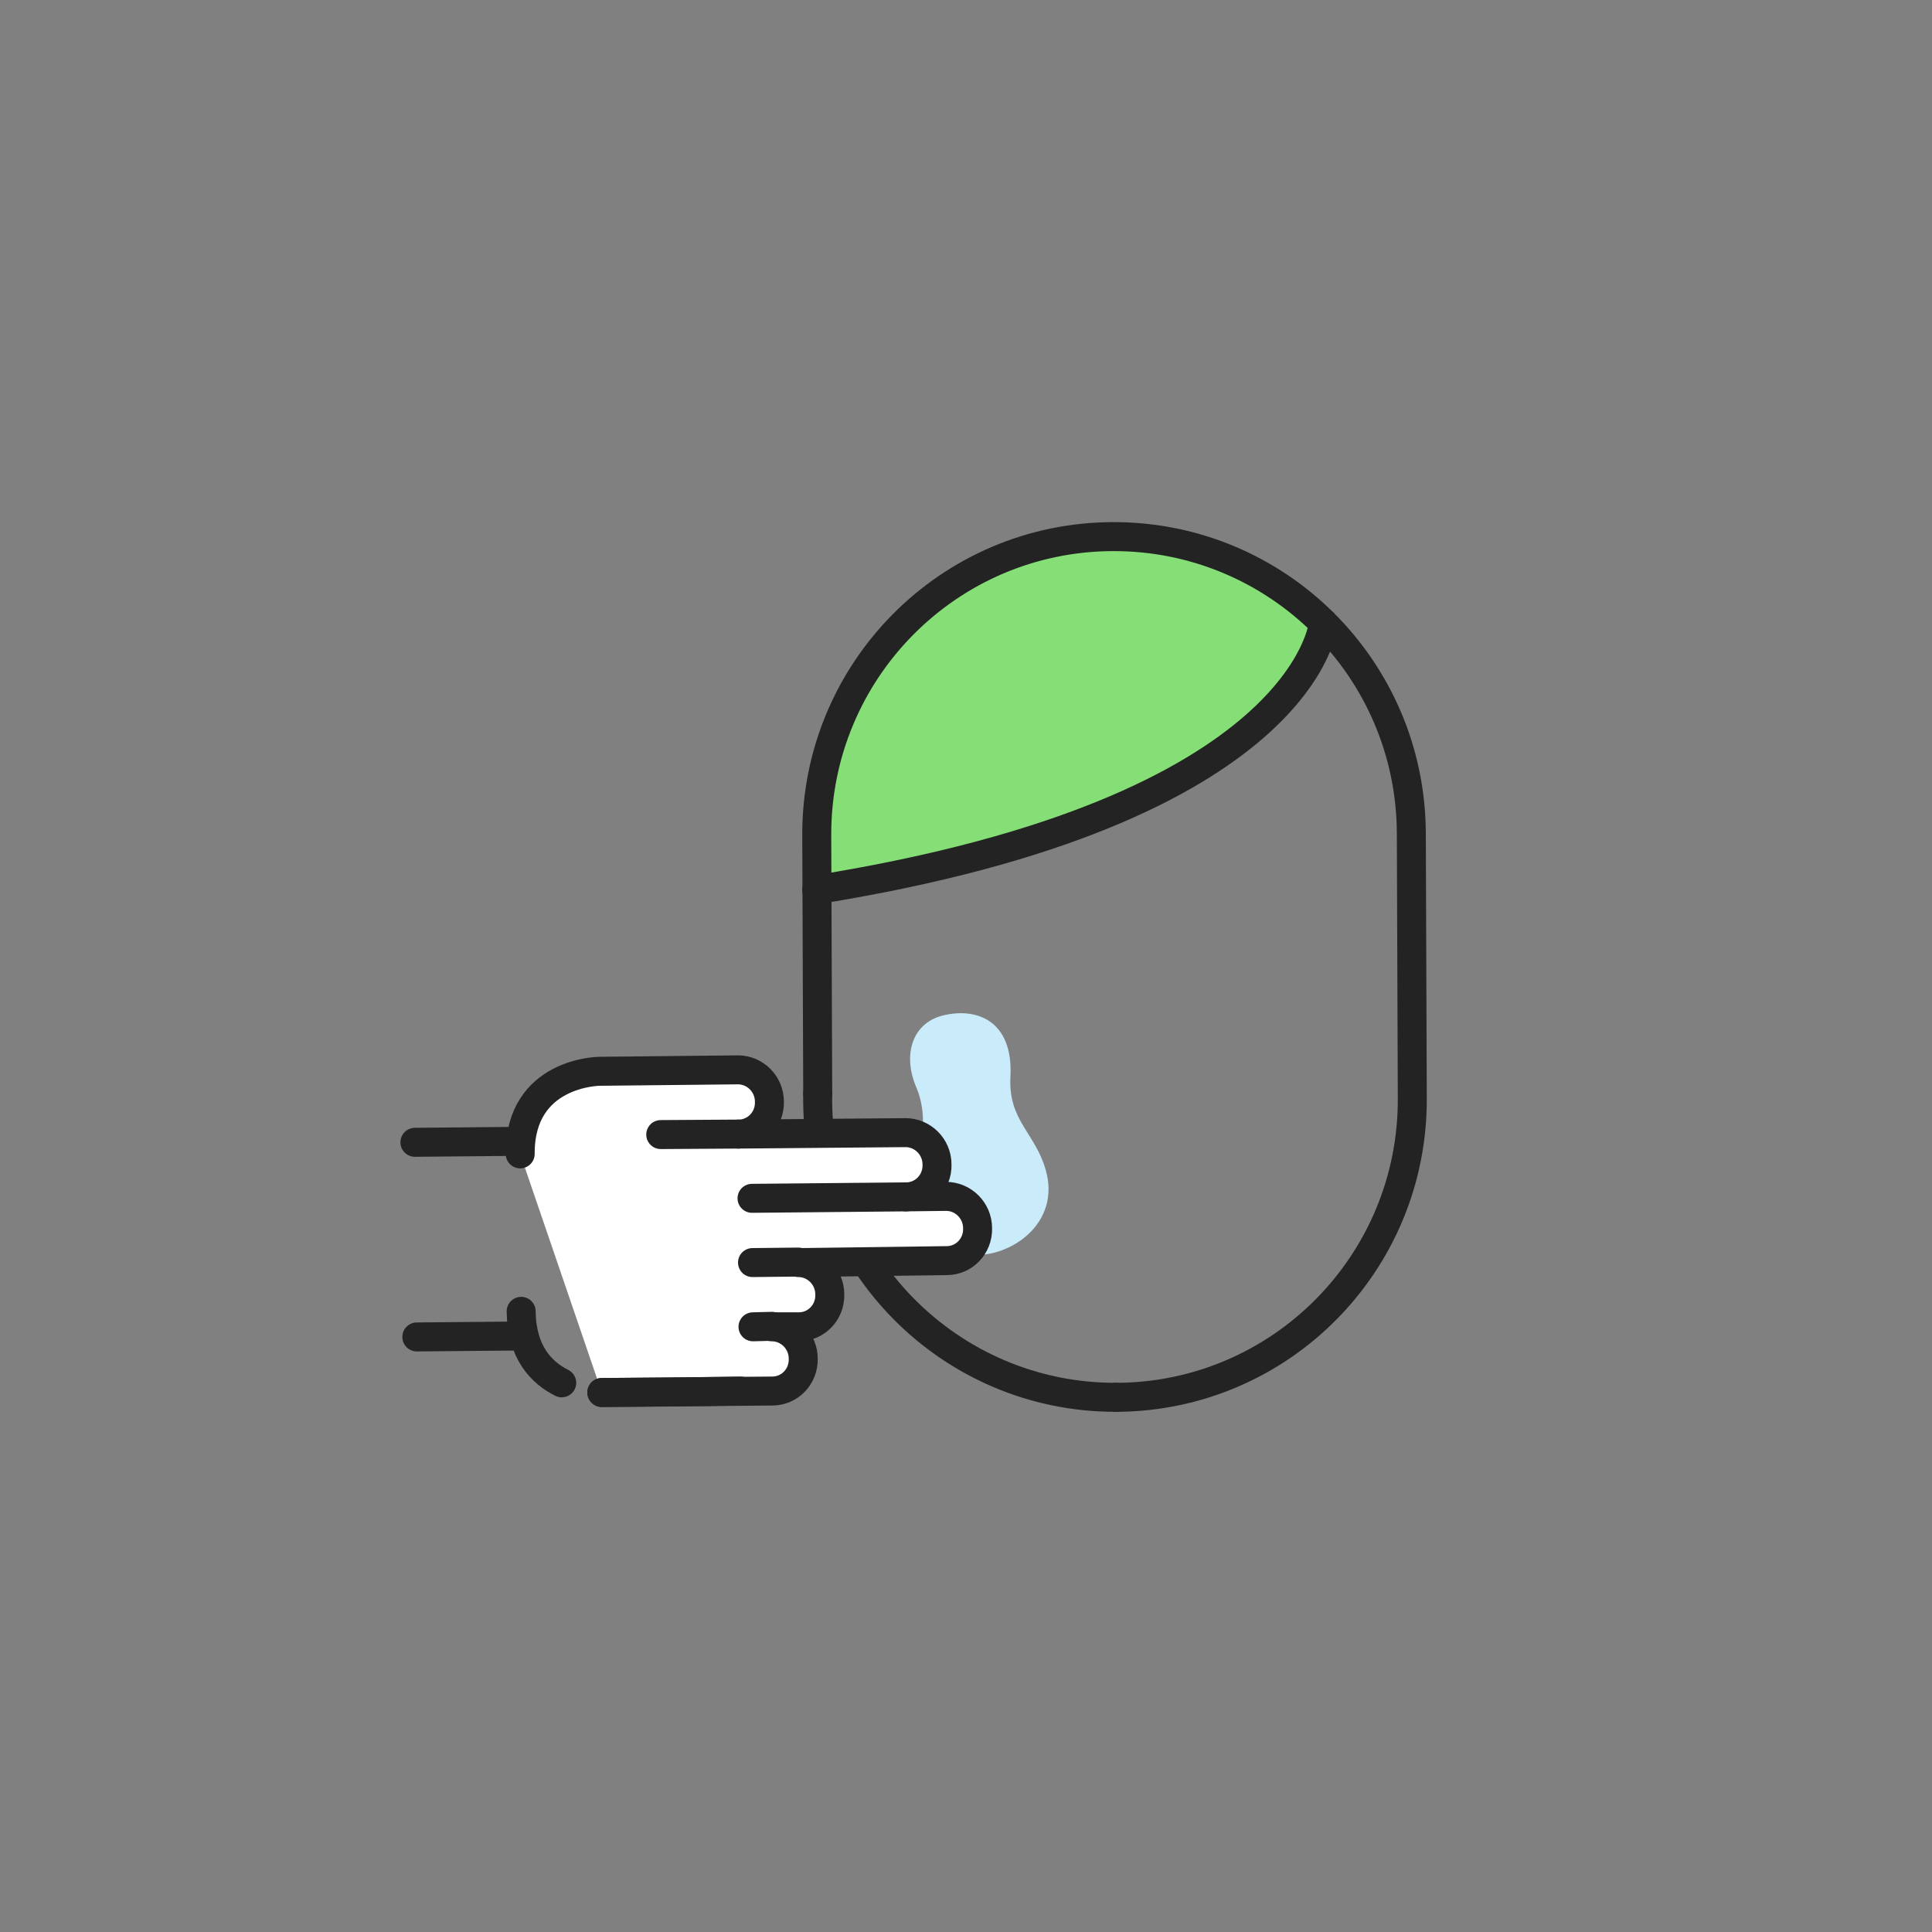 <?xml version="1.0" encoding="utf-8"?>
<!-- Generator: Adobe Illustrator 27.0.1, SVG Export Plug-In . SVG Version: 6.00 Build 0)  -->
<svg version="1.1" id="Layer_1" xmlns="http://www.w3.org/2000/svg" xmlns:xlink="http://www.w3.org/1999/xlink" x="0px" y="0px"
	 viewBox="0 0 400 400" style="enable-background:new 0 0 400 400;" xml:space="preserve">
<rect x="0" y="0" width="400" height="400" fill="#808080" stroke="none"/>
<style type="text/css">
	.st0{fill:#85DE76;}
	.st1{fill:none;stroke:#232323;stroke-width:6;stroke-linecap:round;stroke-linejoin:round;stroke-miterlimit:10;}
	.st2{fill:#C9EBFA;}
	.st3{fill:#FFFFFF;stroke:#232323;stroke-width:6;stroke-linecap:round;stroke-linejoin:round;stroke-miterlimit:10;}
</style>
<g id="Layer_2_00000098920495130113218150000017698056349151647886_">
</g>
<g>
	<path class="st0" d="M205,115.5c-20.7,9.8-34.2,38.6-37.6,60.4c-2.4,14.9,50.5-1.1,63.6-7.3c15.8-7.5,48.2-21.6,40.7-40.5
		c-3.1-7.8-26.3-19.3-39.5-17.5C224.7,111.6,213.4,111.6,205,115.5z"/>
	<path class="st1" d="M231.1,289.3c-34.5,0.1-62.5-28.2-61.8-63"/>
	<path class="st1" d="M169.3,226.4l-0.2-53.5c-0.1-34,27.3-61.7,61.3-61.8l0,0c34-0.1,61.6,27.3,61.8,61.3l0.2,55.1
		c0.1,34-27.3,61.7-61.3,61.8l0,0"/>
	<path class="st1" d="M274,129c0,0-3.3,38.9-104.9,55.2"/>
</g>
<g>
	<path class="st2" d="M195.4,210.2c-6.5,1.5-8.6,8.1-5.7,14.9c1.5,3.5,1.9,8.1,0.6,11.7c-0.4,0.6-2.3,5.3-2.5,7.2
		c-0.6,8.1,5.4,15.2,13.4,15.8s18.5-6.5,15.3-17.6c-2.2-7.7-7.8-10.2-7.3-19.3C209.8,211.2,202.1,208.6,195.4,210.2z"/>
</g>
<g>
	<line class="st1" x1="107.6" y1="236.3" x2="85.9" y2="236.5"/>
	<line class="st1" x1="108" y1="276.6" x2="86.3" y2="276.8"/>
	<path class="st3" d="M124.6,288.3l35.3-0.3c3.6,0,6.5-3,6.4-6.7c0-3.7-3-6.6-6.5-6.6h5.6c3.6,0,6.5-3,6.4-6.7c0-3.7-3-6.6-6.5-6.6
		L196,261c3.6,0,6.5-3,6.4-6.7c0-3.7-3-6.6-6.5-6.6l-8.3,0.1c3.6,0,6.5-3,6.4-6.7c0-3.7-3-6.6-6.5-6.6l-34.6,0.3
		c3.6,0,6.5-3,6.4-6.7c0-3.7-3-6.6-6.5-6.6l-28.7,0.3c0,0-16.5,0.1-16.4,17.1"/>
	<path class="st3" d="M116.3,286.3c-4.2-2.1-8.3-6.3-8.4-14.8"/>
	<polyline class="st3" points="153.3,288 138.9,288.2 124.6,288.3 	"/>
	<line class="st1" x1="152.8" y1="234.8" x2="136.8" y2="234.9"/>
	<line class="st1" x1="187.6" y1="247.8" x2="155.7" y2="248.1"/>
	<line class="st1" x1="165.3" y1="261.3" x2="155.8" y2="261.4"/>
	<line class="st1" x1="159.8" y1="274.6" x2="155.9" y2="274.7"/>
</g>
</svg>
